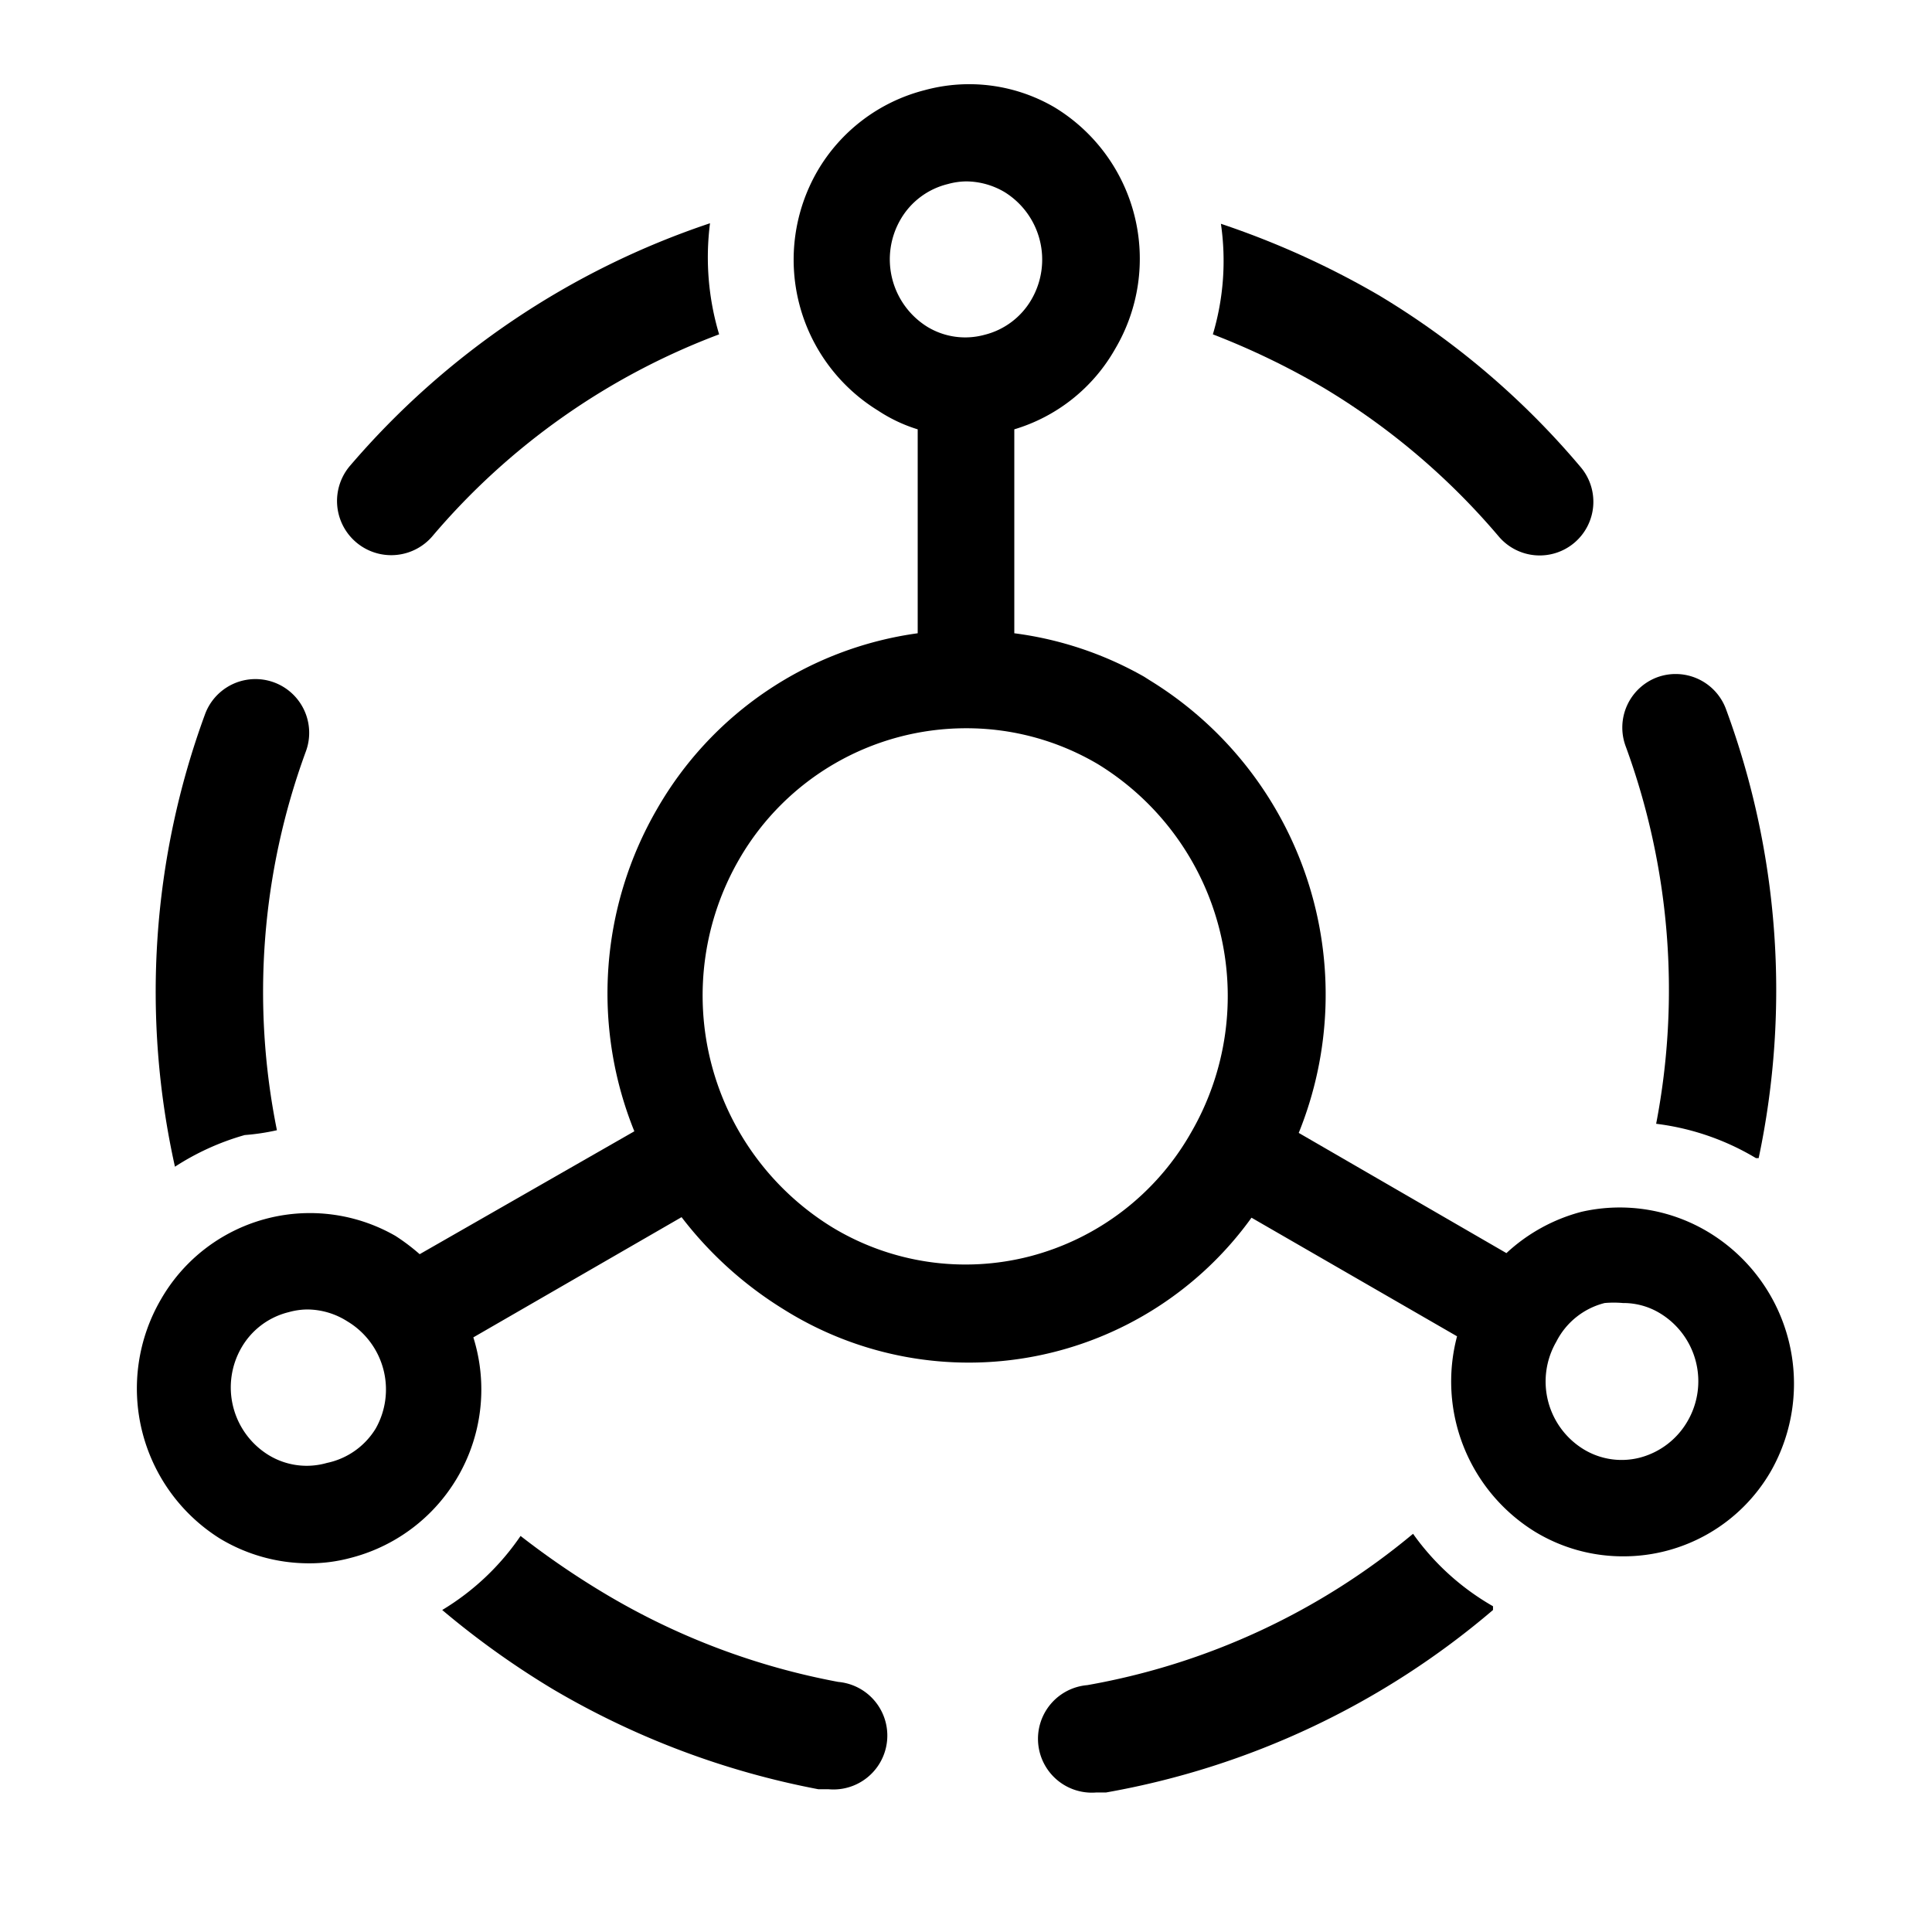 <?xml version="1.0" encoding="utf-8"?>
<!-- Generator: www.svgicons.com -->
<svg xmlns="http://www.w3.org/2000/svg" width="800" height="800" viewBox="0 0 36 36">
<path fill="currentColor" d="M30.86 20.94a4.74 4.74 0 0 1 1.86.64h.05a15.12 15.12 0 0 0-.61-8.37a1 1 0 0 0-1.28-.59a1 1 0 0 0-.59 1.28a13.19 13.19 0 0 1 .57 7.04m-4.53 7.64a13 13 0 0 1-6.07 2.82a1 1 0 1 0 .17 2h.18a15.16 15.16 0 0 0 7.21-3.4v-.07a4.67 4.67 0 0 1-1.49-1.35m-10.71 2.76a13.19 13.19 0 0 1-4.29-1.61a15.44 15.44 0 0 1-1.63-1.11A4.69 4.69 0 0 1 8.24 30a15.9 15.9 0 0 0 2.07 1.48a15.4 15.4 0 0 0 4.94 1.86h.19a1 1 0 0 0 .18-2M4.56 21.15a4.14 4.14 0 0 0 .6-.09A13 13 0 0 1 5.7 14a1 1 0 0 0-1.88-.69a15 15 0 0 0-.56 8.43a4.77 4.77 0 0 1 1.3-.59"/><path fill="currentColor" d="M31.9 23a3.2 3.2 0 0 0-2.43-.42a3.27 3.27 0 0 0-1.4.77l-3.87-2.24a6.87 6.87 0 0 0-2.77-8.43l-.11-.07a6.6 6.6 0 0 0-2.42-.81V8a3.22 3.22 0 0 0 1.88-1.5A3.3 3.3 0 0 0 19.65 2a3.15 3.15 0 0 0-2.42-.32a3.24 3.24 0 0 0-2 1.51a3.3 3.3 0 0 0 1.13 4.46a2.86 2.86 0 0 0 .74.35v3.8a6.64 6.64 0 0 0-4.86 3.28a6.85 6.85 0 0 0-.42 6l-4 2.29a3.79 3.79 0 0 0-.45-.34A3.2 3.2 0 0 0 3 24.21a3.3 3.3 0 0 0 1.1 4.46a3.21 3.21 0 0 0 1.65.46a2.93 2.93 0 0 0 .78-.1a3.24 3.24 0 0 0 2.29-4.11l3.88-2.24a7.06 7.06 0 0 0 1.89 1.71a6.49 6.49 0 0 0 8.73-1.7l3.83 2.21a3.29 3.29 0 0 0 1.45 3.64a3.15 3.15 0 0 0 1.64.46A3.17 3.17 0 0 0 33 27.41A3.3 3.3 0 0 0 31.9 23M7 26.62a1.4 1.4 0 0 1-.91.64A1.36 1.36 0 0 1 5 27.11a1.48 1.48 0 0 1-.5-2a1.4 1.4 0 0 1 .88-.66a1.33 1.33 0 0 1 .34-.05a1.4 1.4 0 0 1 .75.22a1.48 1.48 0 0 1 .53 2m9.78-22.53a1.4 1.4 0 0 1 .88-.66a1.33 1.33 0 0 1 .34-.05a1.42 1.42 0 0 1 .72.2a1.48 1.48 0 0 1 .5 2a1.4 1.4 0 0 1-.88.66a1.36 1.36 0 0 1-1.06-.15a1.48 1.48 0 0 1-.5-2m2.41 19.32a4.79 4.79 0 0 1-3.68-.54A5.07 5.07 0 0 1 13.78 16A4.88 4.88 0 0 1 18 13.57a4.81 4.81 0 0 1 2.46.67a5.07 5.07 0 0 1 1.73 6.87a4.86 4.86 0 0 1-3 2.3m12.25 3.08a1.45 1.45 0 0 1-.88.67A1.36 1.36 0 0 1 29.5 27a1.48 1.48 0 0 1-.5-2a1.39 1.39 0 0 1 .9-.72a1.93 1.93 0 0 1 .34 0a1.31 1.31 0 0 1 .69.19a1.48 1.48 0 0 1 .51 2.02M8.05 10a13 13 0 0 1 5.35-3.77a5 5 0 0 1-.17-2.07a15.15 15.15 0 0 0-6.7 4.51A1 1 0 0 0 8.05 10"/><path fill="currentColor" d="M24.67 7.23A13.11 13.11 0 0 1 27.93 10a1 1 0 1 0 1.52-1.3a15 15 0 0 0-3.76-3.2a15.87 15.87 0 0 0-2.94-1.33a4.79 4.79 0 0 1-.15 2.06a14.1 14.1 0 0 1 2.07 1"/><path fill="none" d="M0 0h36v36H0z"/>
</svg>